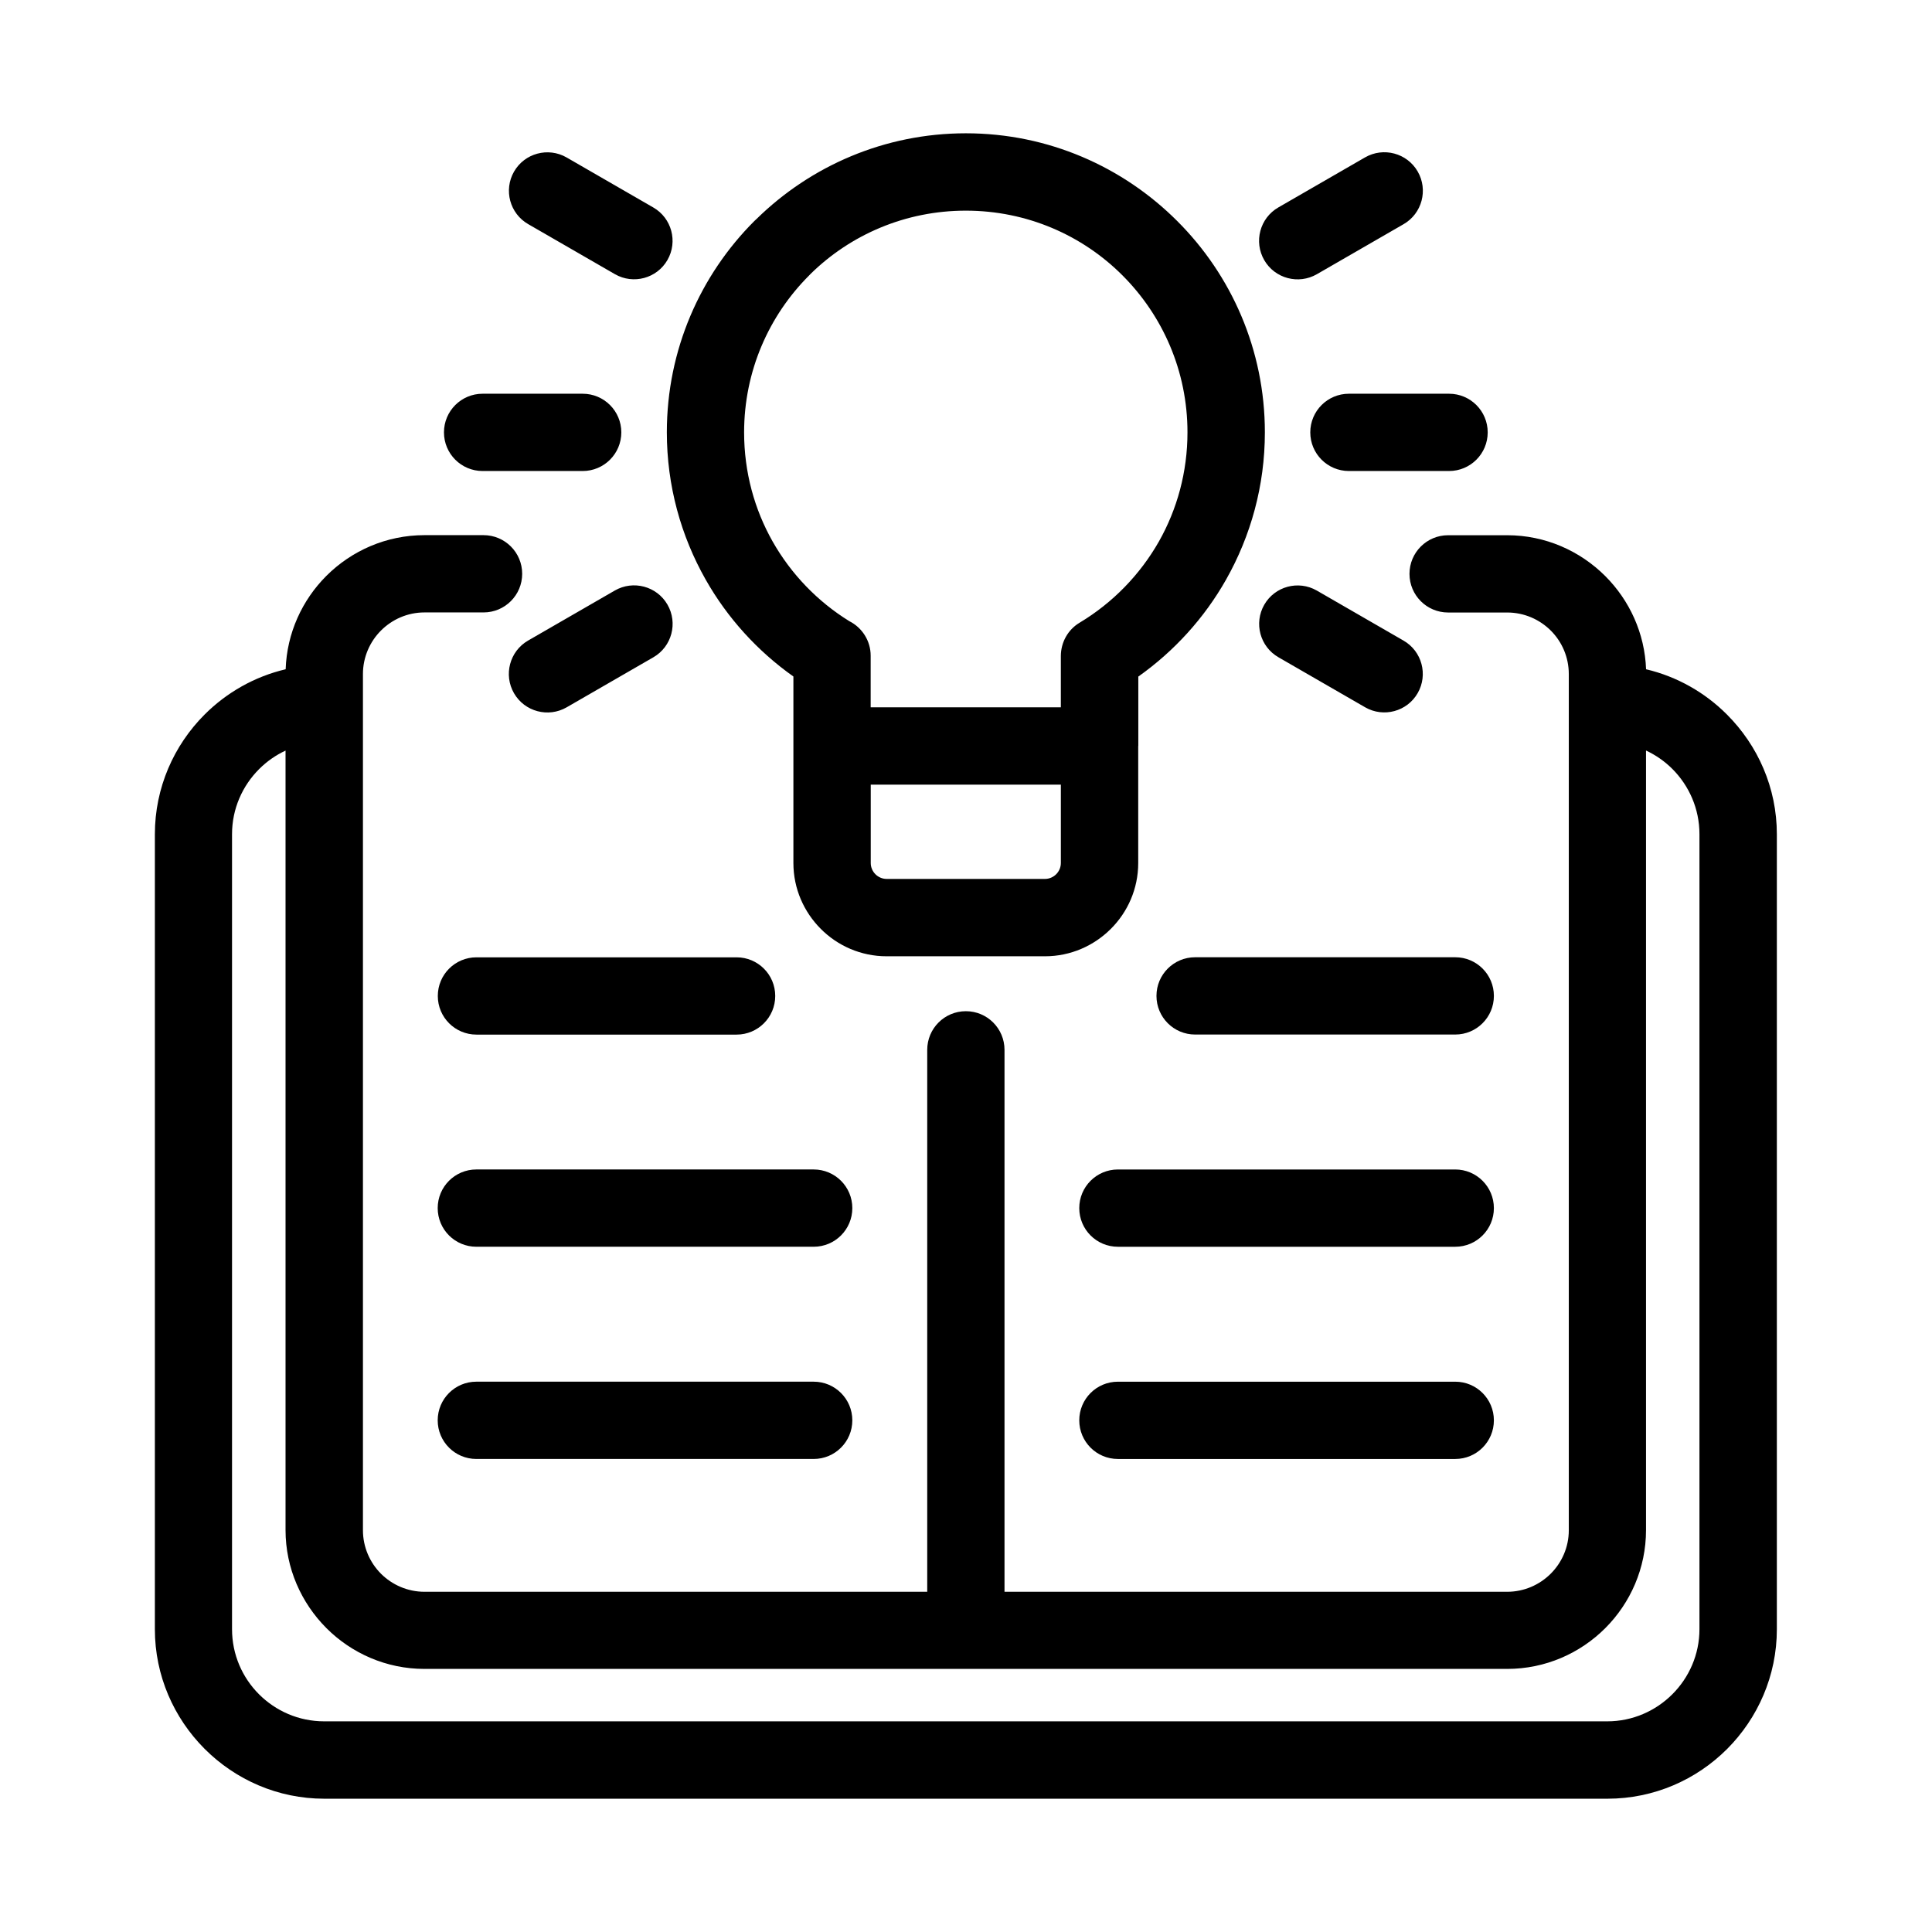 <?xml version="1.0" encoding="UTF-8"?> <svg xmlns="http://www.w3.org/2000/svg" width="1200pt" height="1200pt" version="1.1" viewBox="0 0 1200 1200"><path d="m1022.4 415.69c19.312 4.547 36.656 14.484 50.25 28.125 19.125 19.125 30.984 45.422 30.984 74.344v493.82c0 28.922-11.859 55.266-30.891 74.344-19.078 19.078-45.375 30.891-74.344 30.891h-796.97c-28.875 0-55.172-11.812-74.25-30.891l-0.141-0.141c-19.031-19.078-30.844-45.375-30.844-74.203v-493.82c0-28.922 11.812-55.266 30.891-74.344 13.641-13.641 30.984-23.578 50.344-28.125 0.75-22.547 10.312-43.031 25.266-57.984 15.609-15.609 37.219-25.312 60.938-25.312h36.703c13.266 0 24 10.734 24 24s-10.734 24-24 24h-36.703c-10.5 0-20.062 4.312-27 11.25-6.891 6.891-11.203 16.5-11.203 27v531.79c0 10.547 4.312 20.109 11.203 27.047 6.938 6.891 16.5 11.203 27.047 11.203h312.24v-336.61c0-13.266 10.734-24 24-24s24 10.734 24 24v336.61h312.24c10.5 0 20.062-4.312 27-11.203 6.938-6.938 11.25-16.5 11.25-27v-531.79c0-10.547-4.266-20.109-11.156-27-6.938-6.938-16.547-11.25-27.094-11.25h-36.703c-13.266 0-24-10.734-24-24s10.734-24 24-24h36.703c23.625 0 45.188 9.703 60.844 25.312l0.141 0.141c14.953 15 24.469 35.391 25.266 57.891zm-726.47 226.92c-13.266 0-24-10.734-24-24s10.734-24 24-24h161.58c13.266 0 24 10.734 24 24s-10.734 24-24 24zm32.156-503.39c-11.438-6.562-15.375-21.188-8.812-32.625s21.188-15.375 32.625-8.812l53.859 31.078c11.438 6.562 15.375 21.188 8.812 32.625s-21.188 15.375-32.625 8.812zm465.98 269.02c-11.438-6.562-15.375-21.188-8.812-32.625s21.188-15.375 32.625-8.812l53.859 31.078c11.438 6.562 15.375 21.188 8.812 32.625s-21.188 15.375-32.625 8.812zm-442.08 31.078c-11.438 6.609-26.109 2.719-32.719-8.719s-2.719-26.109 8.719-32.719l53.859-31.078c11.438-6.609 26.109-2.719 32.719 8.719s2.719 26.109-8.719 32.719zm465.98-269.02c-11.438 6.609-26.109 2.719-32.719-8.719s-2.719-26.109 8.719-32.719l53.859-31.078c11.438-6.609 26.109-2.719 32.719 8.719s2.719 26.109-8.719 32.719zm-518.21 122.26c-13.266 0-24-10.734-24-24s10.734-24 24-24h62.156c13.266 0 24 10.734 24 24s-10.734 24-24 24zm538.08 0c-13.266 0-24-10.734-24-24s10.734-24 24-24h62.203c13.266 0 24 10.734 24 24s-10.734 24-24 24zm-130.87 170.81v72.703c0 15.938-6.516 30.422-17.016 40.875-10.453 10.453-24.938 17.016-40.875 17.016h-98.391c-15.938 0-30.422-6.516-40.875-17.016-10.453-10.453-17.016-24.938-17.016-40.875v-115.88c-22.312-15.797-41.016-36.375-54.516-60.234-15.328-27.047-24.094-58.312-24.094-91.453 0-51.234 20.812-97.734 54.422-131.29l1.359-1.266c33.516-32.859 79.453-53.156 129.94-53.156 51.188 0 97.594 20.812 131.26 54.469 33.656 33.562 54.469 80.016 54.469 131.29 0 33.141-8.766 64.359-24.094 91.453-13.5 23.859-32.203 44.438-54.516 60.234v43.172zm-166.13 24v48.703c0 2.672 1.125 5.156 2.906 6.938s4.266 2.906 6.938 2.906h98.391c2.672 0 5.156-1.125 6.938-2.906s2.906-4.266 2.906-6.938v-48.703h-118.12zm156.42-316.26c-24.844-24.891-59.25-40.266-97.359-40.266-37.547 0-71.578 14.953-96.328 39.188l-1.078 1.125c-24.891 24.891-40.312 59.344-40.312 97.406 0 24.75 6.469 47.906 17.719 67.781 11.484 20.25 27.938 37.312 47.672 49.5 7.828 3.938 13.219 12.094 13.219 21.422v32.062h118.12v-32.062c0.094-8.156 4.219-16.078 11.719-20.531 20.391-12.234 37.406-29.672 49.219-50.438 11.25-19.922 17.719-43.031 17.719-67.781 0-38.062-15.422-72.469-40.312-97.406zm-2.906 603.28c-13.266 0-24-10.734-24-24s10.734-24 24-24h209.53c13.266 0 24 10.734 24 24s-10.734 24-24 24zm0 131.81c-13.266 0-24-10.734-24-24 0-13.266 10.734-24 24-24h209.53c13.266 0 24 10.734 24 24 0 13.266-10.734 24-24 24zm47.953-263.63c-13.266 0-24-10.734-24-24s10.734-24 24-24h161.58c13.266 0 24 10.734 24 24s-10.734 24-24 24zm-446.44 131.81c-13.266 0-24-10.734-24-24s10.734-24 24-24h209.53c13.266 0 24 10.734 24 24s-10.734 24-24 24zm0 131.81c-13.266 0-24-10.734-24-24s10.734-24 24-24h209.53c13.266 0 24 10.734 24 24s-10.734 24-24 24zm303.98 130.4h-336.24c-23.672 0-45.234-9.703-60.844-25.312-15.656-15.703-25.406-37.266-25.406-60.938v-484.13c-6.141 2.859-11.672 6.75-16.406 11.484-10.359 10.359-16.828 24.656-16.828 40.406v493.82c0 15.797 6.422 30.094 16.734 40.406 10.406 10.406 24.703 16.828 40.5 16.828h796.97c15.703 0 30.047-6.469 40.406-16.828 10.359-10.359 16.828-24.656 16.828-40.406v-493.82c0-15.75-6.422-30.047-16.781-40.453-4.734-4.734-10.312-8.625-16.406-11.484v484.18c0 23.719-9.703 45.328-25.312 60.938-15.609 15.609-37.172 25.312-60.938 25.312z"></path></svg> 